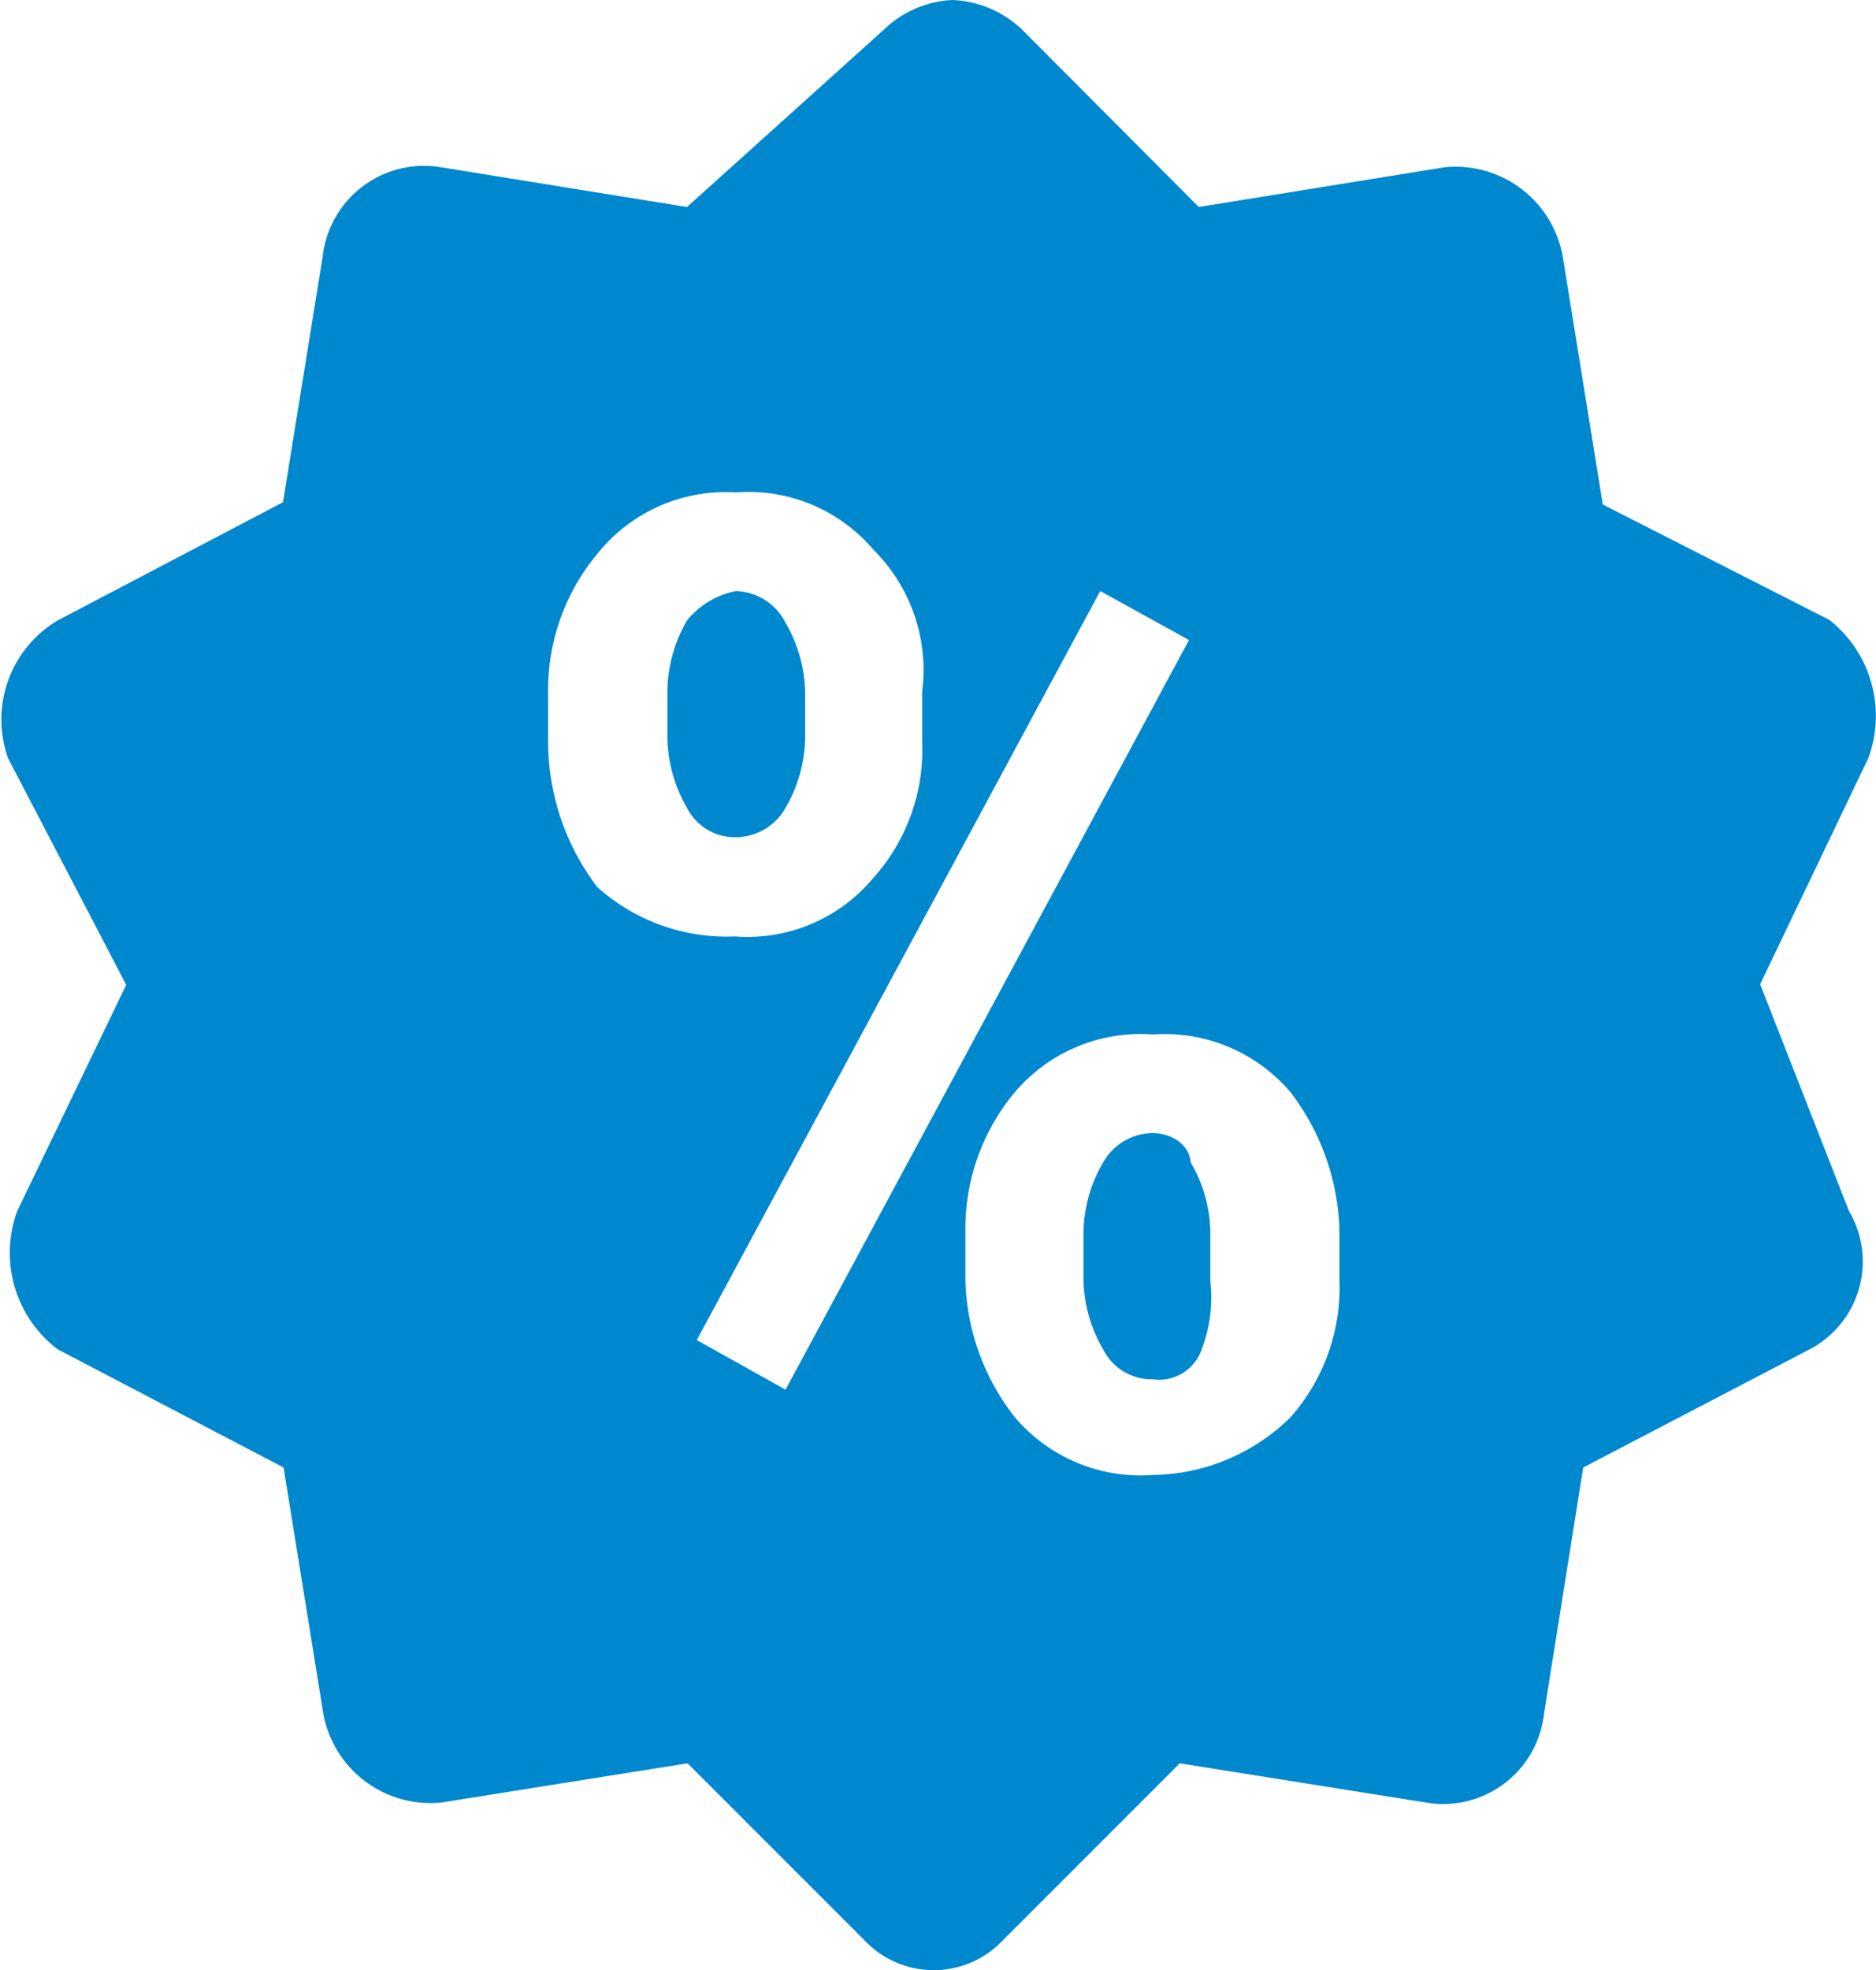 <svg xmlns="http://www.w3.org/2000/svg" viewBox="0 0 32.55 34.17"><defs><style>.cls-1{fill:#0088cf;}</style></defs><title>Ресурс 1</title><g id="Слой_2" data-name="Слой 2"><g id="Слой_1-2" data-name="Слой 1"><path class="cls-1" d="M16.53,0a1.84,1.84,0,0,0-1.19.51L11.92,3.59,7.65,2.9A1.77,1.77,0,0,0,5.6,4.44L4.91,8.71,1,10.76a2,2,0,0,0-.86,2.39l2.05,3.93L.3,21A2.1,2.1,0,0,0,1,23.4l3.92,2.05.69,4.27a1.89,1.89,0,0,0,2.05,1.54l4.27-.68L15,33.65a1.65,1.65,0,0,0,2.4,0l3.07-3.07,4.27.68a1.76,1.76,0,0,0,2.05-1.54l.68-4.27,3.93-2.05A1.72,1.72,0,0,0,32.08,21l-1.54-3.93,1.88-3.93a2.12,2.12,0,0,0-.68-2.39l-3.93-2-.69-4.27A1.89,1.89,0,0,0,25.07,2.9l-4.27.69L17.73.51A1.86,1.86,0,0,0,16.53,0ZM12.77,8.54a2.84,2.84,0,0,1,2.39,1A2.94,2.94,0,0,1,16,12v.85a3.33,3.33,0,0,1-.86,2.39,2.84,2.84,0,0,1-2.39,1,3.35,3.35,0,0,1-2.39-.86,4.18,4.18,0,0,1-.85-2.56V12a3.69,3.69,0,0,1,.85-2.39A2.85,2.85,0,0,1,12.77,8.54Zm0,1.71a1.45,1.45,0,0,0-.85.51,2.5,2.5,0,0,0-.34,1.2v.85a2.5,2.5,0,0,0,.34,1.2.93.93,0,0,0,.85.51,1,1,0,0,0,.86-.51,2.5,2.5,0,0,0,.34-1.2V12a2.5,2.5,0,0,0-.34-1.2A1,1,0,0,0,12.77,10.25Zm6.32,0,1.54.85-7,13-1.54-.86ZM20,17.94a2.87,2.87,0,0,1,2.39,1,4.12,4.12,0,0,1,.85,2.39v.86a3.39,3.39,0,0,1-.85,2.39,3.47,3.47,0,0,1-2.39,1,2.86,2.86,0,0,1-2.39-1,4,4,0,0,1-.86-2.39v-.86A3.69,3.69,0,0,1,17.56,19,2.86,2.86,0,0,1,20,17.94Zm0,1.71a1,1,0,0,0-.86.51,2.46,2.46,0,0,0-.34,1.19v.86a2.46,2.46,0,0,0,.34,1.19.94.94,0,0,0,.86.52.78.78,0,0,0,.85-.52A2.52,2.52,0,0,0,21,22.21v-.86a2.46,2.46,0,0,0-.34-1.19C20.63,19.82,20.29,19.65,20,19.65Z"/></g></g></svg>